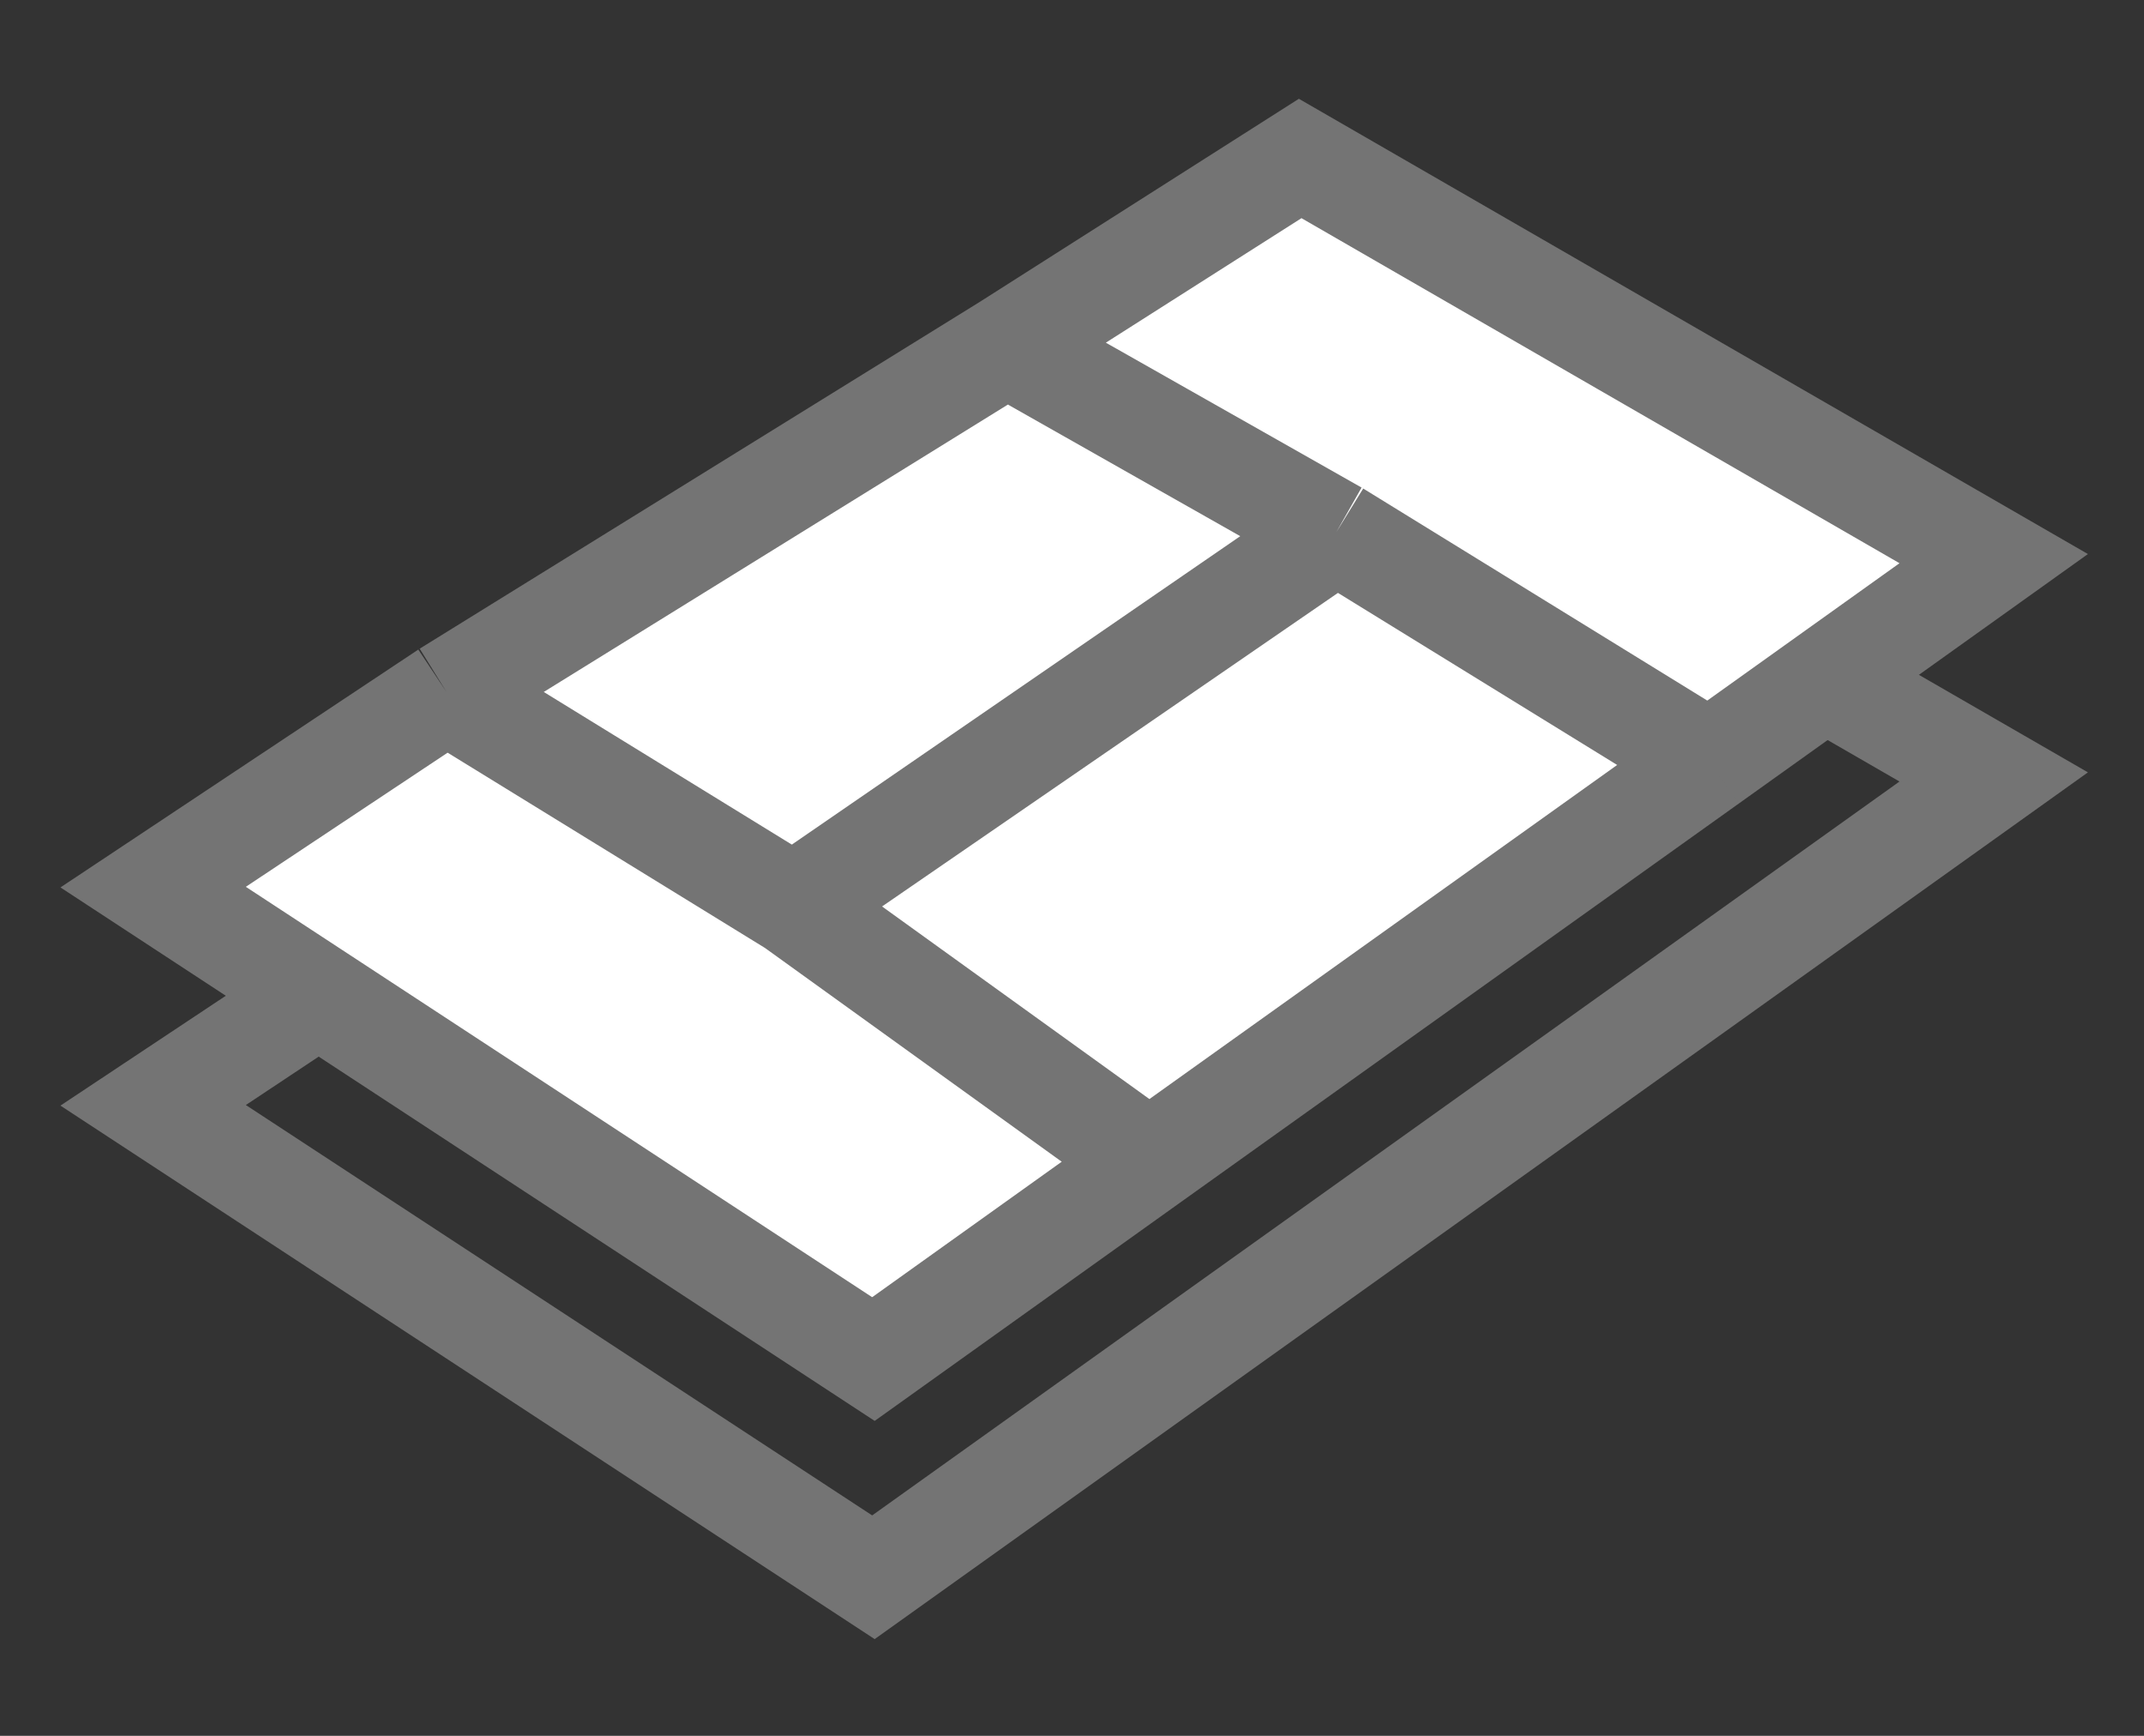 <svg width="21" height="17" viewBox="0 0 21 17" fill="none" xmlns="http://www.w3.org/2000/svg">
<rect x="0" y="0" width="21" height="17" fill="#333333" stroke="none"/>
<path d="M12.735 3.69L19.528 7.609L16.743 9.599L11.257 13.517L8.555 15.447L1.5 10.825L4.374 8.916L9.861 5.519L12.735 3.69Z" stroke="#747474"/>
<path d="M12.735 1.552L19.528 5.471L16.743 7.461L11.257 11.379L8.555 13.31L1.5 8.688L4.374 6.778L9.861 3.381L12.735 1.552Z" fill="white"/>
<path d="M9.861 3.381L12.735 1.552L19.528 5.471L16.743 7.461M9.861 3.381L13.09 5.21M9.861 3.381L4.374 6.778M16.743 7.461L13.09 5.21M16.743 7.461L11.257 11.379M13.09 5.21L7.771 8.868M7.771 8.868L11.257 11.379M7.771 8.868L4.374 6.778M11.257 11.379L8.555 13.31L1.5 8.688L4.374 6.778" stroke="#747474"/>
</svg>
